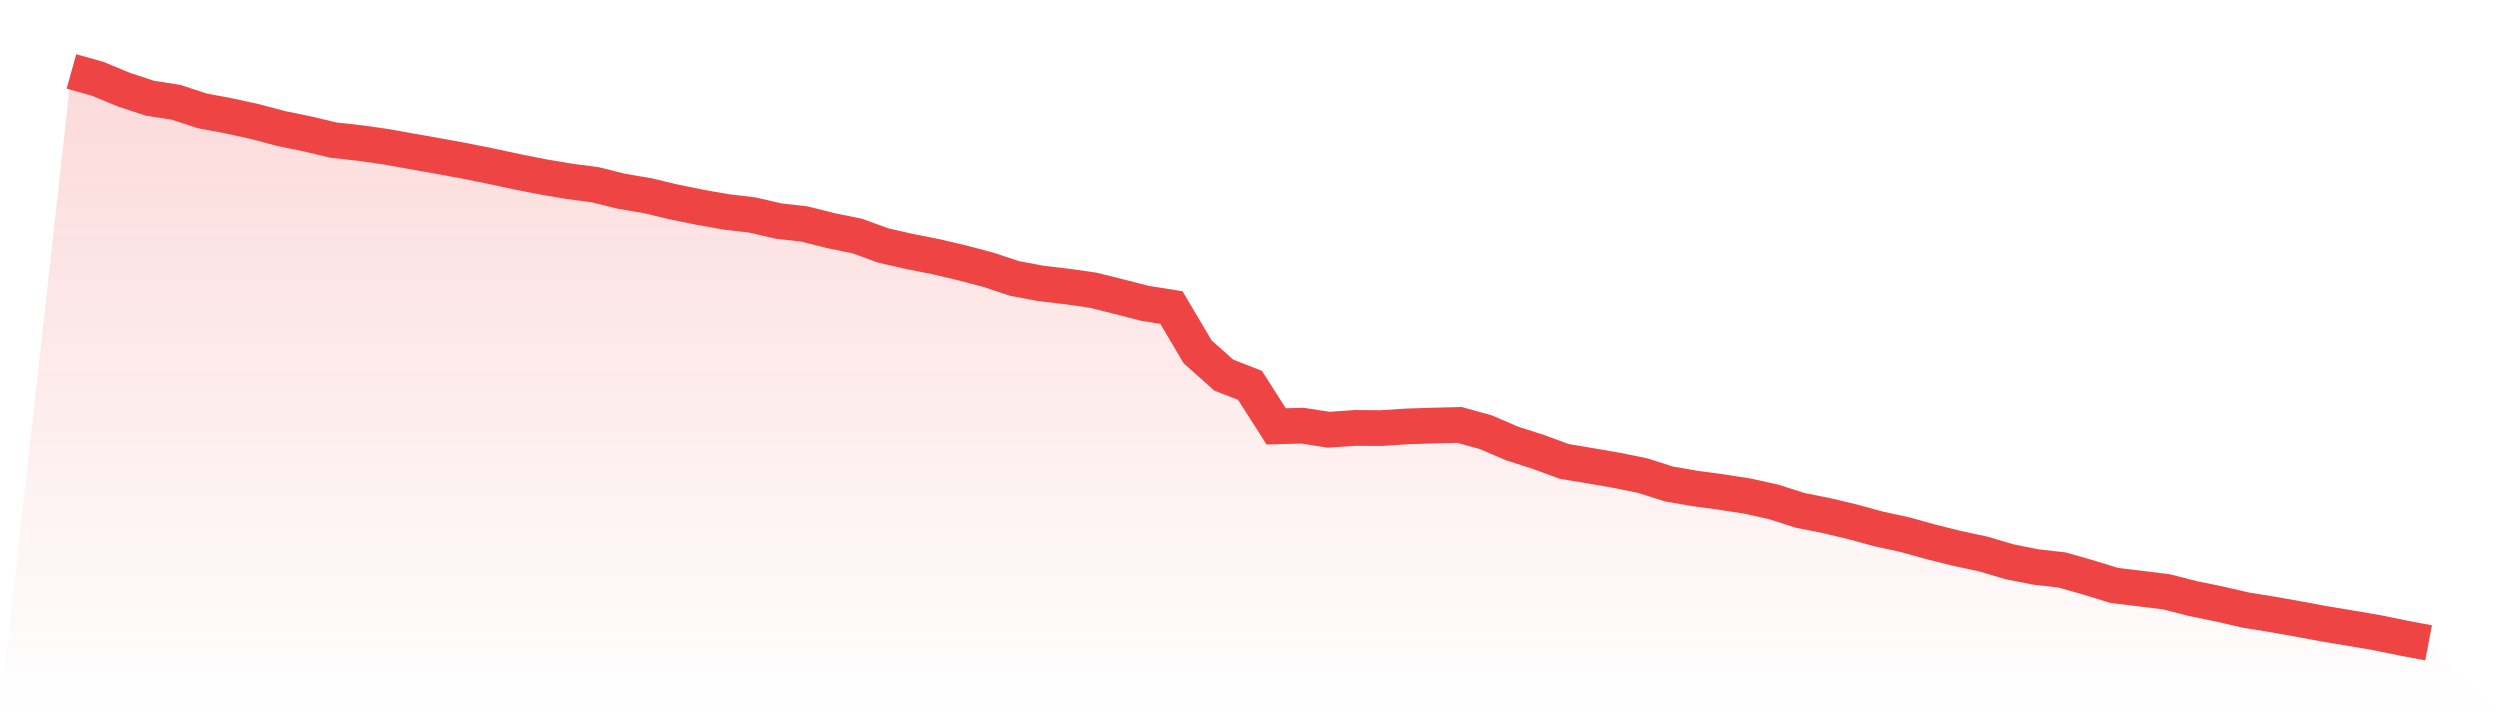 <svg viewBox="0 0 140 40" xmlns="http://www.w3.org/2000/svg">
<defs>
<linearGradient id="gradient" x1="0" x2="0" y1="0" y2="1">
<stop offset="0%" stop-color="#ef4444" stop-opacity="0.2"/>
<stop offset="100%" stop-color="#ef4444" stop-opacity="0"/>
</linearGradient>
</defs>
<path d="M4,4 L4,4 L5.467,4.411 L6.933,5.019 L8.4,5.501 L9.867,5.73 L11.333,6.211 L12.8,6.485 L14.267,6.805 L15.733,7.195 L17.2,7.495 L18.667,7.845 L20.133,8.007 L21.6,8.215 L23.067,8.479 L24.533,8.737 L26,9.006 L27.467,9.3 L28.933,9.615 L30.4,9.904 L31.867,10.152 L33.333,10.345 L34.8,10.71 L36.267,10.959 L37.733,11.309 L39.2,11.608 L40.667,11.867 L42.133,12.039 L43.6,12.379 L45.067,12.547 L46.533,12.917 L48,13.216 L49.467,13.749 L50.933,14.083 L52.4,14.372 L53.867,14.717 L55.333,15.103 L56.8,15.59 L58.267,15.869 L59.733,16.041 L61.2,16.249 L62.667,16.614 L64.133,16.99 L65.6,17.223 L67.067,19.703 L68.533,21.007 L70,21.58 L71.467,23.878 L72.933,23.837 L74.4,24.065 L75.867,23.964 L77.333,23.974 L78.8,23.878 L80.267,23.832 L81.733,23.796 L83.2,24.202 L84.667,24.831 L86.133,25.303 L87.6,25.841 L89.067,26.084 L90.533,26.338 L92,26.637 L93.467,27.104 L94.933,27.357 L96.4,27.555 L97.867,27.783 L99.333,28.108 L100.8,28.579 L102.267,28.869 L103.733,29.219 L105.2,29.619 L106.667,29.939 L108.133,30.345 L109.6,30.71 L111.067,31.024 L112.533,31.46 L114,31.75 L115.467,31.917 L116.933,32.333 L118.4,32.784 L119.867,32.962 L121.333,33.144 L122.8,33.52 L124.267,33.819 L125.733,34.159 L127.2,34.397 L128.667,34.656 L130.133,34.93 L131.6,35.173 L133.067,35.422 L134.533,35.721 L136,36 L140,40 L0,40 z" fill="url(#gradient)"/>
<path d="M4,4 L4,4 L5.467,4.411 L6.933,5.019 L8.4,5.501 L9.867,5.73 L11.333,6.211 L12.8,6.485 L14.267,6.805 L15.733,7.195 L17.2,7.495 L18.667,7.845 L20.133,8.007 L21.6,8.215 L23.067,8.479 L24.533,8.737 L26,9.006 L27.467,9.3 L28.933,9.615 L30.4,9.904 L31.867,10.152 L33.333,10.345 L34.8,10.71 L36.267,10.959 L37.733,11.309 L39.2,11.608 L40.667,11.867 L42.133,12.039 L43.6,12.379 L45.067,12.547 L46.533,12.917 L48,13.216 L49.467,13.749 L50.933,14.083 L52.4,14.372 L53.867,14.717 L55.333,15.103 L56.8,15.59 L58.267,15.869 L59.733,16.041 L61.2,16.249 L62.667,16.614 L64.133,16.99 L65.6,17.223 L67.067,19.703 L68.533,21.007 L70,21.58 L71.467,23.878 L72.933,23.837 L74.4,24.065 L75.867,23.964 L77.333,23.974 L78.8,23.878 L80.267,23.832 L81.733,23.796 L83.2,24.202 L84.667,24.831 L86.133,25.303 L87.6,25.841 L89.067,26.084 L90.533,26.338 L92,26.637 L93.467,27.104 L94.933,27.357 L96.4,27.555 L97.867,27.783 L99.333,28.108 L100.8,28.579 L102.267,28.869 L103.733,29.219 L105.2,29.619 L106.667,29.939 L108.133,30.345 L109.6,30.71 L111.067,31.024 L112.533,31.46 L114,31.75 L115.467,31.917 L116.933,32.333 L118.4,32.784 L119.867,32.962 L121.333,33.144 L122.8,33.52 L124.267,33.819 L125.733,34.159 L127.2,34.397 L128.667,34.656 L130.133,34.93 L131.6,35.173 L133.067,35.422 L134.533,35.721 L136,36" fill="none" stroke="#ef4444" stroke-width="2"/>
</svg>